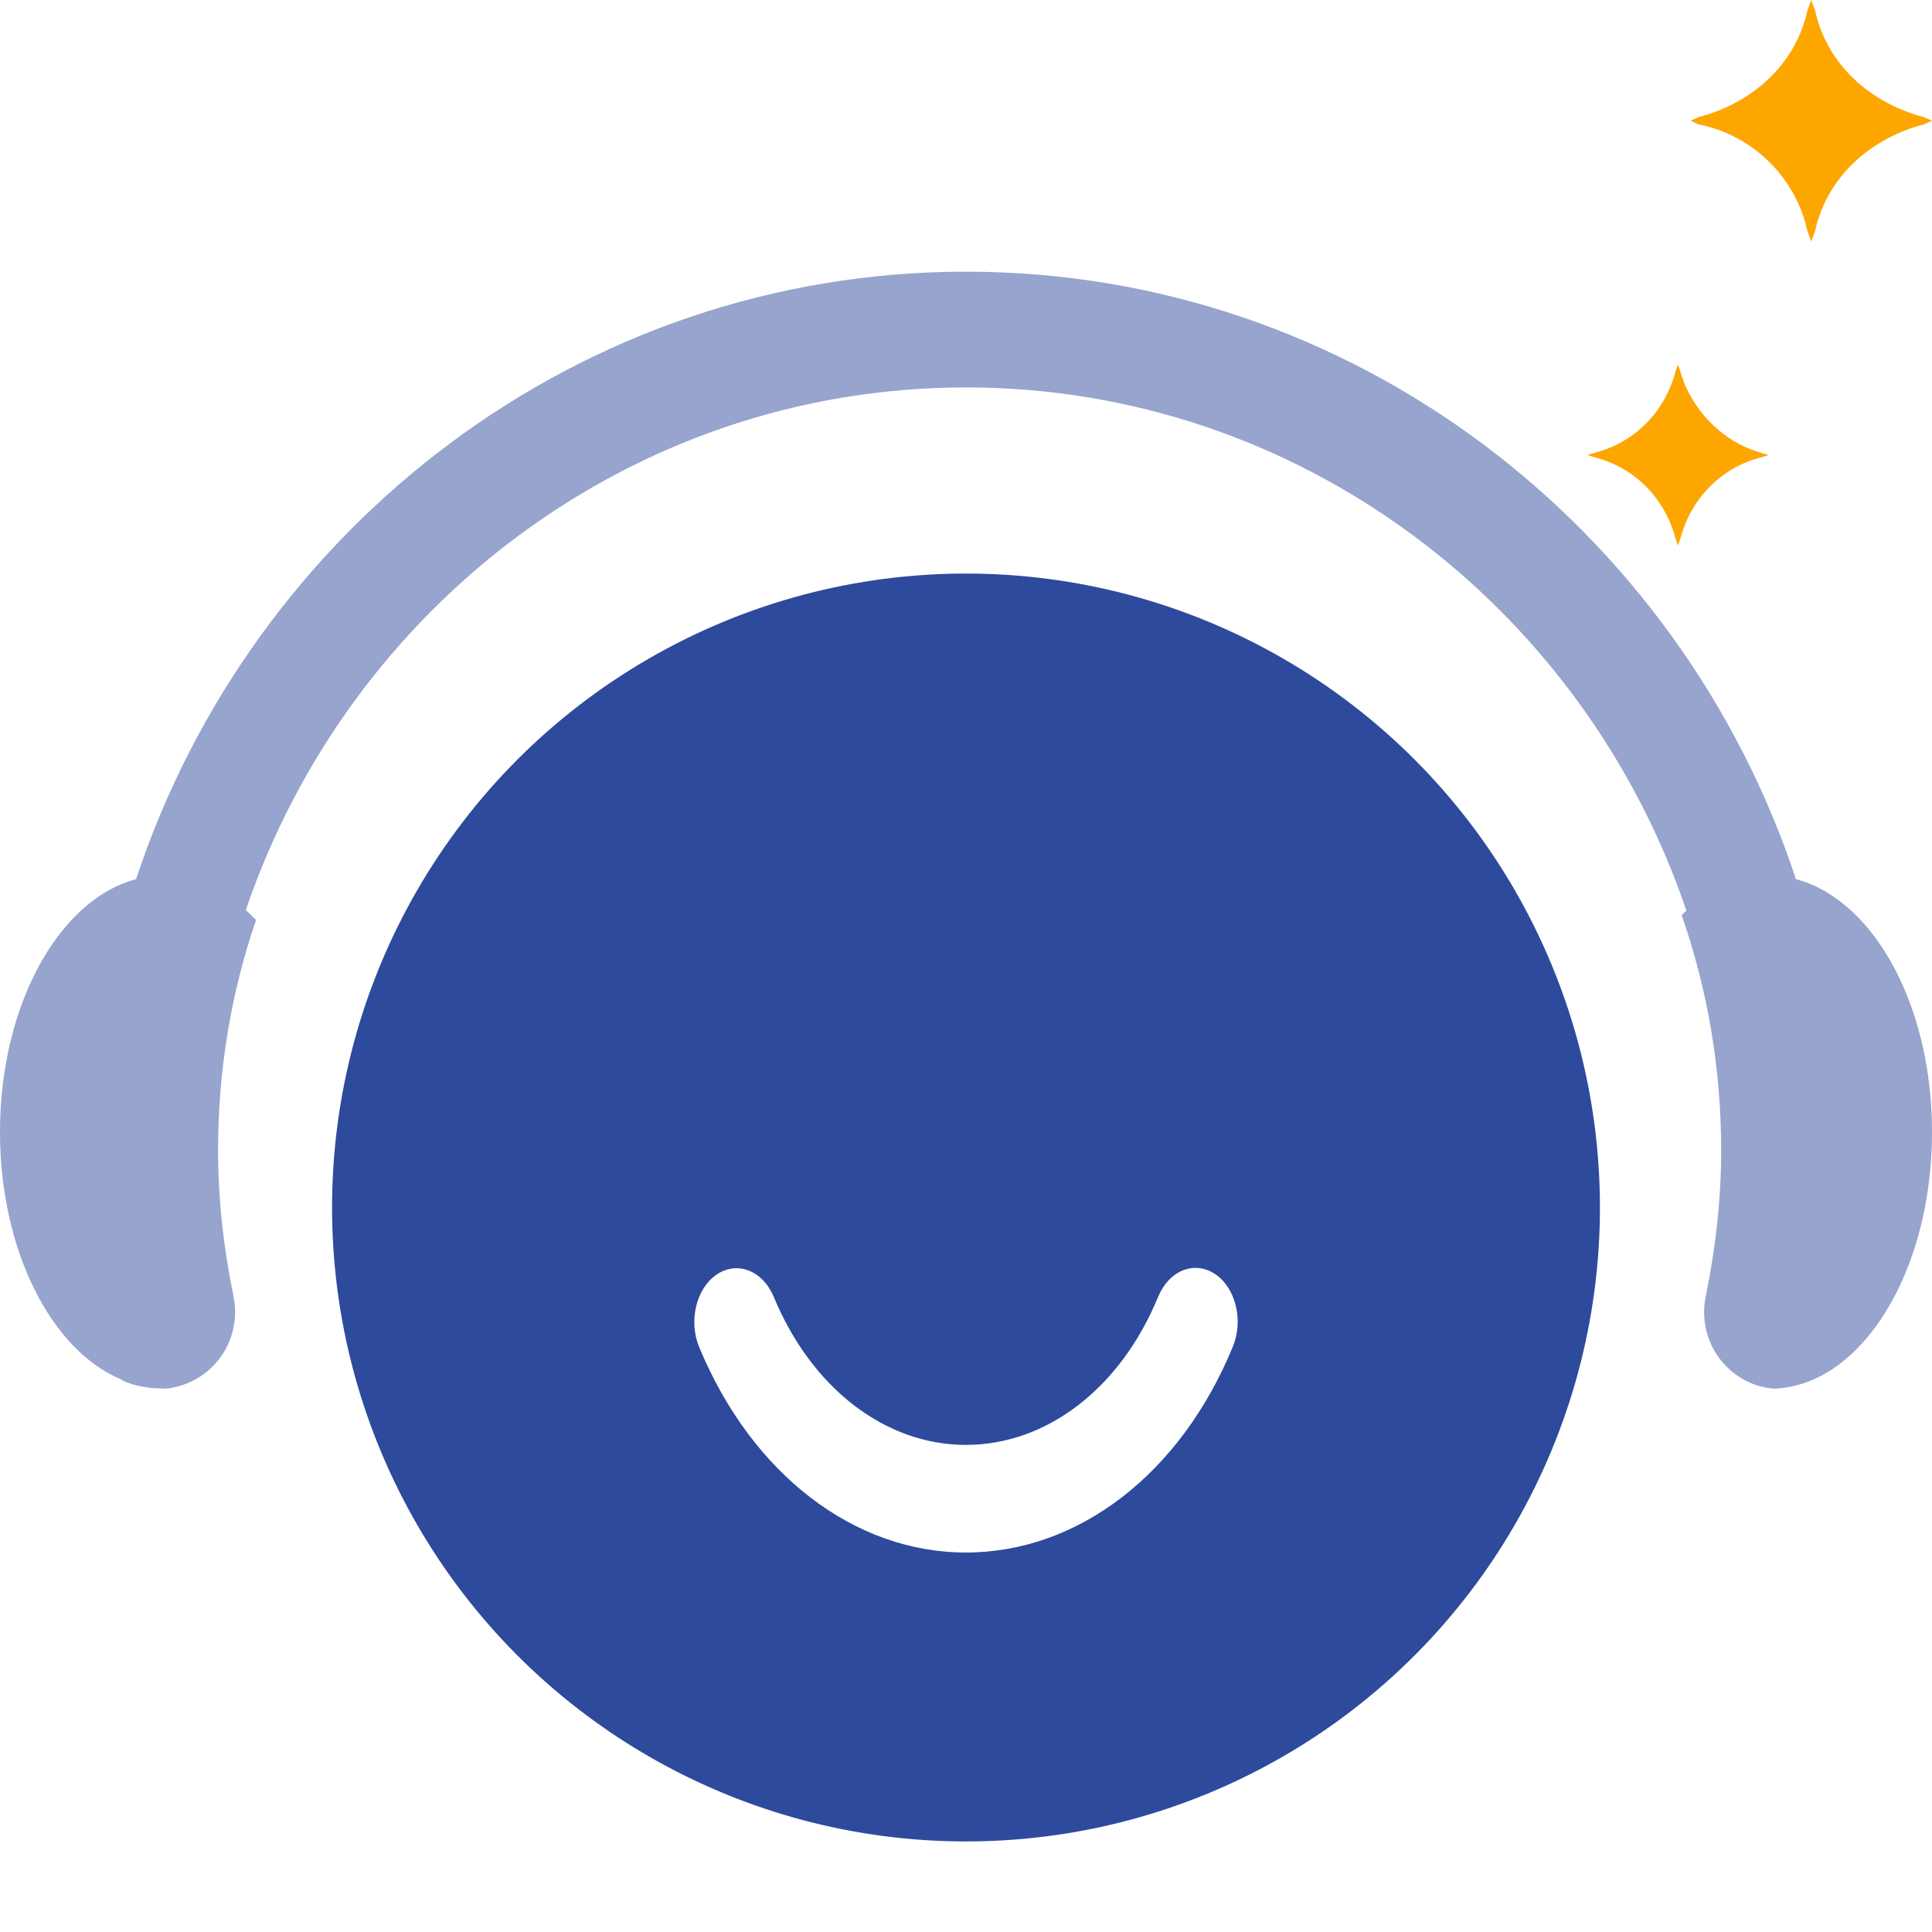 <?xml version="1.0" encoding="UTF-8"?>
<svg width="64px" height="64px" viewBox="0 0 64 64" version="1.1" xmlns="http://www.w3.org/2000/svg" xmlns:xlink="http://www.w3.org/1999/xlink">
    <title>切片</title>
    <g id="页面-1" stroke="none" stroke-width="1" fill="none" fill-rule="evenodd">
        <g id="首页" transform="translate(-1192, -5205)" fill-rule="nonzero">
            <g id="Icon/学院备份-2" transform="translate(1192, 5205)">
                <path d="M63.742,3.882 L64,4 L63.742,4.118 C61.935,4.588 60.516,5.882 60.129,7.647 L60,8 L59.871,7.647 C59.484,5.882 58.065,4.471 56.258,4.118 L56,4 L56.258,3.882 C58.065,3.412 59.484,2.118 59.871,0.353 L60,0 L60.129,0.353 C60.516,2.118 61.935,3.412 63.742,3.882 Z" id="路径备份-13" fill="#FEA600"></path>
                <path d="M58.37,15.006 L58.584,15.074 L58.37,15.142 C57.013,15.483 56.013,16.506 55.656,17.869 L55.584,18.074 L55.513,17.869 C55.156,16.506 54.156,15.483 52.799,15.142 L52.584,15.074 L52.799,15.006 C54.156,14.665 55.156,13.642 55.513,12.279 L55.584,12.074 L55.656,12.279 C56.013,13.574 57.084,14.665 58.37,15.006 Z" id="路径备份-12" fill="#FEA600"></path>
                <g id="编组" transform="translate(0, 9)">
                    <path d="M32,0 C44.764,0 55.628,8.439 59.493,20.124 C59.993,20.253 60.467,20.491 60.907,20.824 C62.742,22.182 64,25.105 64,28.503 C64,32.037 62.641,35.062 60.703,36.353 C60.108,36.744 59.479,36.965 58.8,37 C58.698,37 58.596,36.982 58.477,36.965 C57.1,36.676 56.217,35.333 56.506,33.94 C56.846,32.276 57.016,30.677 57.016,29.097 C57.016,26.379 56.557,23.745 55.707,21.316 L55.864,21.167 C52.449,11.091 43.042,3.834 32,3.834 C20.965,3.834 11.563,11.082 8.143,21.148 C8.259,21.252 8.371,21.362 8.481,21.478 C7.665,23.858 7.224,26.423 7.224,29.09 C7.223,30.671 7.392,32.268 7.733,33.934 C8.022,35.327 7.138,36.67 5.762,36.959 C5.625,36.993 5.473,37.01 5.319,36.993 C4.996,36.993 4.69,36.941 4.384,36.857 C4.248,36.805 4.113,36.772 3.994,36.687 C1.699,35.719 0,32.422 0,28.497 C0,24.928 1.411,21.87 3.399,20.612 C3.754,20.392 4.124,20.225 4.508,20.122 C8.374,8.438 19.237,0 32,0 Z" id="形状结合" fill="#96A4CE"></path>
                    <path d="M21.5,12.813 C27.997,9.062 36.003,9.062 42.5,12.813 C48.997,16.565 53,23.497 53,31 C53,38.503 48.997,45.435 42.5,49.187 C36.003,52.938 27.997,52.938 21.5,49.187 C15.003,45.435 11,38.503 11,31 C11,23.497 15.003,16.565 21.5,12.813 Z M40.252,33.205 C39.568,32.746 38.726,33.085 38.366,33.956 C37.122,36.983 34.681,38.864 31.996,38.864 C29.324,38.864 26.886,36.987 25.631,33.96 C25.27,33.092 24.426,32.759 23.743,33.219 C23.062,33.68 22.802,34.758 23.162,35.627 C24.902,39.823 28.287,42.429 31.996,42.429 C35.722,42.429 39.112,39.817 40.84,35.609 C41.198,34.738 40.935,33.662 40.252,33.205 Z" id="形状结合" fill="#2E4A9D"></path>
                </g>
            </g>
        </g>
    </g>
</svg>